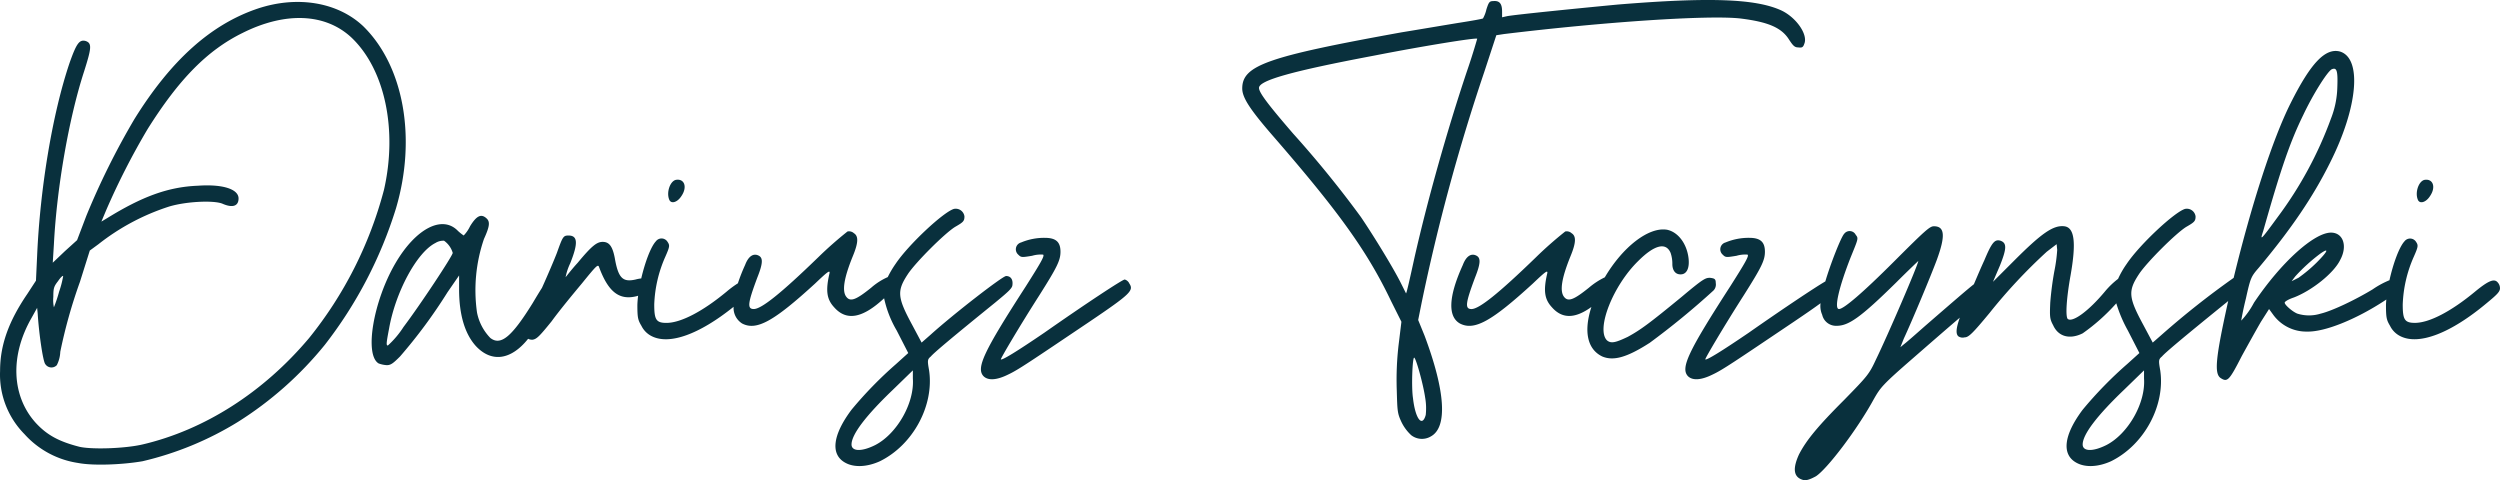 <svg xmlns="http://www.w3.org/2000/svg" id="Lag_1" data-name="Lag 1" viewBox="0 0 486.969 93.539"><defs><style>      .cls-1 {        fill: #09303d;      }    </style></defs><title>sig-dt</title><path id="signature_dariusz" data-name="signature dariusz" class="cls-1" d="M77.506,24.251c-4.961-4.735-12.853-6.087-20.633-3.495-9.02,3.045-16.8,9.922-24.015,21.535a146.423,146.423,0,0,0-9.357,18.83l-1.8,4.735-2.368,2.141-2.372,2.255.225-3.607c.564-11.05,2.932-24.579,5.863-33.6,1.466-4.623,1.579-5.524.338-5.975-1.24-.339-1.8.451-3.157,4.284-3.382,10.034-5.75,24.579-6.313,37.545l-.226,4.848-1.69,2.594c-3.609,5.299-5.3,9.922-5.3,14.995a16.474,16.474,0,0,0,4.735,12.289,17.512,17.512,0,0,0,10.486,5.638c2.931.564,8.568.338,12.515-.338a62.543,62.543,0,0,0,18.6-7.667,69.095,69.095,0,0,0,16.912-15A83.484,83.484,0,0,0,83.82,59.655c4.059-13.756,1.465-27.737-6.314-35.4m-59.531,49.606c.451-.677.9-1.128,1.015-1.015a18.521,18.521,0,0,1-.789,3.044,26.743,26.743,0,0,1-1.015,3.044,6.55,6.55,0,0,1-.113-2.029c0-1.692.113-2.03.9-3.044m63.477-17.7a77.138,77.138,0,0,1-14.544,28.75c-8.905,10.597-20.405,17.925-32.469,20.745-3.383.789-9.809,1.014-12.29.45-3.946-1.015-6.314-2.255-8.569-4.735-4.622-5.189-4.961-12.966-.789-20.294l1.128-2.03.112,1.127c.226,3.721,1.015,9.245,1.466,9.81a1.434,1.434,0,0,0,2.255.225,6.163,6.163,0,0,0,.676-2.593,98.351,98.351,0,0,1,3.834-13.643l1.916-6.091,1.692-1.24a43.932,43.932,0,0,1,13.755-7.329c3.382-1.015,8.681-1.24,10.373-.564,2.029.9,3.157.452,3.157-1.014,0-1.8-3.044-2.819-7.893-2.481-5.862.226-10.936,2.143-17.7,6.314l-1.128.676.9-2.141a139.77,139.77,0,0,1,8.117-15.9c6.091-9.691,11.615-15.329,18.493-18.711,8.343-4.171,16.123-3.833,21.2.9,6.539,6.2,9.02,18.04,6.314,29.766m55.586,1.8c-.564-1.352.113-3.495,1.24-3.833,1.691-.339,2.368,1.353,1.127,3.157-.789,1.24-2.029,1.579-2.367.676m66.859,16.58c.113-1.016-.338-1.692-1.24-1.692-.677,0-10.148,7.328-14.657,11.388l-1.8,1.578-1.8-3.383c-2.932-5.411-3.045-6.651-.9-9.922,1.465-2.255,7.216-8.005,9.245-9.245,1.579-.9,1.8-1.127,1.8-2.029a1.718,1.718,0,0,0-1.925-1.483q-.053.007-.105.017c-2.029.563-8.906,6.99-11.387,10.711a19.053,19.053,0,0,0-1.534,2.6h-.045a12.582,12.582,0,0,0-3.157,2.029c-2.932,2.367-4.059,2.818-4.848,1.8-.9-1.127-.451-3.721,1.24-7.893,1.127-2.706,1.127-3.946.226-4.51a1.415,1.415,0,0,0-1.241-.338,74.185,74.185,0,0,0-5.637,4.961c-7.441,7.216-11.162,10.148-12.628,10.148-1.353,0-1.127-1.24.677-6.089,1.127-2.818,1.127-3.833.338-4.284-1.015-.564-2.029,0-2.706,1.8a34.533,34.533,0,0,0-1.4,3.561,19.246,19.246,0,0,0-2.2,1.625c-4.622,3.833-8.906,6.088-11.725,6.088-2.029,0-2.368-.676-2.368-3.607a25.001,25.001,0,0,1,2.142-9.246c.9-2.029.9-2.254.451-2.931a1.369,1.369,0,0,0-2.272-.11c-1,1.067-2.127,4.112-2.854,7.233a6.572,6.572,0,0,0-1.093.208c-2.48.564-3.382-.225-4.058-4.171-.452-2.368-1.128-3.157-2.368-3.157-1.127,0-2.142.789-4.848,4.058-1.24,1.354-2.255,2.706-2.368,2.82a11.228,11.228,0,0,1,.9-2.706c1.579-3.947,1.466-5.412-.338-5.412-1.015,0-1.128.225-2.255,3.382-.475,1.234-1.669,4.066-2.91,6.814-.458.712-1.038,1.673-1.825,2.995-4.059,6.539-6.2,8.344-8.231,6.765a9.808,9.808,0,0,1-2.596-4.962,30.852,30.852,0,0,1,1.353-14.319c1.127-2.48,1.24-3.383.451-4.059-1.015-.9-1.917-.45-3.157,1.579a6.83,6.83,0,0,1-1.24,1.8,8.858,8.858,0,0,1-1.128-.9c-3.044-3.156-8.231-.45-12.176,6.315-4.285,7.328-6.089,17.813-3.27,19.505a5.496,5.496,0,0,0,1.578.338c.79,0,1.241-.338,2.594-1.691a99.582,99.582,0,0,0,9.25-12.515l2.255-3.269v2.706c0,4.961,1.127,8.682,3.27,11.05,3.061,3.279,6.863,2.731,10.175-1.417a1.689,1.689,0,0,0,.873.176c.789-.113,1.353-.676,3.721-3.608,1.466-2.029,4.171-5.3,5.863-7.328,2.932-3.608,3.157-3.834,3.382-3.157,1.8,4.847,3.946,6.426,7.216,5.637.131-.032.248-.071.371-.107-.078.634-.13,1.242-.145,1.8,0,2.48.112,2.931.789,4.059a4.425,4.425,0,0,0,2.029,2.03c3.439,1.719,9.237-.36,15.924-5.733a3.589,3.589,0,0,0,1.664,3.252c2.819,1.466,6.2-.451,14.206-7.779,2.368-2.255,2.932-2.706,2.819-2.03-.789,3.382-.564,5.074.9,6.652,2.382,2.707,5.5,2.181,9.732-1.758a21.045,21.045,0,0,0,2.445,6.268l2.256,4.4-2.366,2.136a77.205,77.205,0,0,0-8.682,8.906c-3.72,4.961-4.171,8.795-1.127,10.373,1.691.9,4.171.789,6.652-.338,6.427-3.157,10.6-10.824,9.583-17.7-.338-1.917-.338-2.143.339-2.706.563-.677,3.608-3.27,12.514-10.485,2.594-2.143,3.383-2.82,3.383-3.495m-118.61,8.23a17.829,17.829,0,0,1-3.044,3.607c-.339,0-.339-.337.225-3.269,1.241-7.1,5.412-14.883,9.02-16.687a2.9,2.9,0,0,1,1.691-.451,4.428,4.428,0,0,1,1.691,2.368c0,.564-6.426,10.26-9.583,14.432m91.889,23c-2.706,1.353-4.623,1.24-4.623-.112,0-1.917,2.706-5.526,8-10.6l3.947-3.833v1.58c.338,4.848-3.158,10.823-7.329,12.966m49.5-31.456c.9,1.352.226,2.029-7.779,7.441-11.726,7.892-13.868,9.358-15.785,10.26-2.255,1.127-3.946,1.24-4.848.338-1.466-1.578,0-4.735,8.23-17.476,2.932-4.623,3.721-5.975,3.383-6.2a6,6,0,0,0-2.142.226c-2.03.338-2.142.338-2.706-.226a1.38,1.38,0,0,1,.564-2.368,11.616,11.616,0,0,1,4.622-.9c2.142,0,3.045.789,3.045,2.706,0,1.691-.677,3.044-4.172,8.568-3.608,5.638-7.555,12.29-7.442,12.4.226.226,3.158-1.578,8.456-5.186,7.893-5.524,15.222-10.373,15.672-10.373a1.429,1.429,0,0,1,.9.79m56.26,7.1.677-3.381a383.841,383.841,0,0,1,12.176-44.874l2.368-7.216,1.466-.226c19.505-2.367,39.687-3.72,46-3.044,5.525.677,8.118,1.8,9.584,4.172.677,1.015,1.015,1.466,1.691,1.466.789.112,1.015,0,1.24-.677.79-1.8-1.578-5.186-4.509-6.539-4.961-2.255-13.868-2.594-31.8-1.128-5.976.564-19.618,1.917-21.535,2.255l-1.015.226v-1.125c0-1.466-.451-2.143-1.691-2.03-.789,0-.9.225-1.352,1.579a6.588,6.588,0,0,1-.677,1.8c-.226.114-2.142.451-4.284.789s-7.434,1.244-11.606,1.923c-26.157,4.736-31.005,6.427-31.005,10.937,0,1.8,1.579,4.172,6.088,9.358,12.628,14.544,18.265,22.323,22.888,32.02l2.029,4.059-.563,4.622a59.047,59.047,0,0,0-.339,8.794c.113,3.947.113,4.4.9,6.089a8.555,8.555,0,0,0,1.917,2.593,3.4,3.4,0,0,0,3.833.226c3.27-1.8,2.819-8.794-1.239-19.619Zm-2.367-5.186s-.452-.9-1.015-2.029c-1.466-2.932-5.187-9.02-7.78-12.853a206.632,206.632,0,0,0-13.191-16.236c-4.961-5.75-6.653-8-6.653-8.907,0-1.465,6.427-3.27,22.55-6.314,9.809-1.917,19.731-3.5,19.956-3.269,0,0-.789,2.818-1.916,6.087-3.946,11.727-7.893,25.82-10.373,36.87-.789,3.607-1.466,6.651-1.578,6.651m3.839,23.68c-.677,2.479-2.03.789-2.481-3.271-.338-2.141-.112-7.891.226-7.891s1.8,5.3,2.142,7.779a12.01,12.01,0,0,1,.113,3.383m43.521-13.982c-4.4,2.82-6.99,3.495-9.133,2.594-2.918-1.4-3.654-4.887-2.12-9.643-3.22,2.325-5.707,2.312-7.689.059-1.466-1.578-1.692-3.27-.9-6.652.113-.676-.451-.225-2.819,2.03-8.005,7.328-11.388,9.245-14.206,7.779-2.368-1.353-2.255-5.186.563-11.387.677-1.8,1.692-2.368,2.707-1.8.789.451.789,1.466-.339,4.284-1.8,4.849-2.029,6.089-.676,6.089,1.466,0,5.186-2.932,12.627-10.148a74.076,74.076,0,0,1,5.638-4.961,1.413,1.413,0,0,1,1.24.338c.9.564.9,1.8-.225,4.51-1.692,4.172-2.142,6.766-1.241,7.893.789,1.014,1.917.563,4.849-1.8a14.368,14.368,0,0,1,3.084-2.012c3.438-5.846,8.512-9.882,12.137-9.263,2.142.451,3.834,2.706,4.172,5.525.225,1.916-.338,3.044-1.353,3.156-1.128.114-1.8-.676-1.8-2.029a6.581,6.581,0,0,0-.338-2.142c-.9-2.142-3.157-1.579-6.314,1.578-4.961,4.848-8.231,13.3-6.088,15.447.789.677,1.691.451,4.058-.677,2.481-1.353,4.172-2.593,10.486-7.779,4.171-3.5,4.623-3.721,5.525-3.721.9.113,1.127.226,1.127,1.015a1.665,1.665,0,0,1-.451,1.465,152.423,152.423,0,0,1-12.515,10.26m149.718-27.969c-.564-1.352.113-3.495,1.24-3.833,1.691-.339,2.368,1.353,1.128,3.157-.79,1.24-2.03,1.579-2.368.676m15.555,16.119c-.676-.789-1.8-.339-4.4,1.8-4.623,3.833-8.907,6.088-11.726,6.088-2.029,0-2.367-.676-2.367-3.607a25.001,25.001,0,0,1,2.142-9.246c.9-2.029.9-2.254.451-2.931a1.37,1.37,0,0,0-2.248-.104c-1.034,1.107-2.209,4.341-2.931,7.581a17.13,17.13,0,0,0-3.271,1.777c-3.157,1.917-7.78,4.172-10.147,4.735a7.6,7.6,0,0,1-4.51,0c-.9-.338-2.48-1.691-2.48-2.141,0-.226.789-.677,1.8-1.015,3.495-1.354,7.78-4.736,9.02-7.329,1.466-2.706.564-5.3-1.8-5.3-3.269,0-9.7,5.75-15,13.643a15.896,15.896,0,0,1-2.48,3.495c0-.114.338-2.031.9-4.285.9-4.059,1.015-4.285,2.481-5.976,6.427-7.666,10.6-13.867,13.868-20.407,5.524-10.937,6.313-20.52,1.917-21.76-2.819-.677-5.638,2.255-9.584,10.147-3.46,6.921-7.561,19.542-11.063,33.956a164.903,164.903,0,0,0-13.962,11.031l-1.8,1.578-1.8-3.383c-2.932-5.411-3.045-6.651-.9-9.922,1.465-2.255,7.216-8.005,9.245-9.245,1.579-.9,1.8-1.127,1.8-2.029a1.718,1.718,0,0,0-1.925-1.483q-.053.007-.105.017c-2.029.563-8.906,6.99-11.387,10.711a17.544,17.544,0,0,0-1.678,2.917,15.748,15.748,0,0,0-2.493,2.383c-3.27,3.945-6.426,6.2-7.329,5.411-.45-.564-.225-4.059.564-8.456,1.128-6.427.789-9.358-1.24-9.583-2.142-.226-4.4,1.352-9.7,6.652l-4.172,4.171,1.353-3.156c1.353-3.383,1.353-4.4.113-4.849-1.128-.338-1.691.338-3.157,3.834-.538,1.144-1.278,2.892-2.027,4.642-1.279,1-3.9,3.272-9.473,8.1-1.917,1.692-3.834,3.382-4.171,3.608l-.677.563.677-1.69c1.578-3.383,5.3-12.29,6.426-15.334,1.691-4.623,1.578-6.539-.564-6.539-.789,0-1.578.676-7.667,6.764-6.314,6.314-9.922,9.359-10.823,9.359-1.015,0,0-4.285,2.255-10.035,1.465-3.608,1.578-3.721,1.014-4.4a1.328,1.328,0,0,0-2.255-.225c-.612.612-2.7,5.934-3.676,9.279-2.1,1.222-8.308,5.367-14.926,10-5.3,3.608-8.231,5.412-8.456,5.186-.113-.112,3.833-6.764,7.441-12.4,3.495-5.524,4.172-6.877,4.172-8.568,0-1.917-.9-2.706-3.044-2.706a11.625,11.625,0,0,0-4.623.9,1.381,1.381,0,0,0-.564,2.368c.564.564.677.564,2.706.226a6,6,0,0,1,2.142-.226c.339.226-.451,1.578-3.382,6.2-8.231,12.741-9.7,15.9-8.231,17.476.9.9,2.594.789,4.848-.338,1.917-.9,4.06-2.368,15.785-10.26,2.3-1.554,3.978-2.709,5.2-3.61a4.218,4.218,0,0,0,.32,2.257,2.758,2.758,0,0,0,2.818,2.142c2.368,0,4.736-1.691,11.614-8.456,2.367-2.368,4.284-4.172,4.284-4.172,0,.677-5.976,14.544-8.231,19.167-1.353,2.932-1.691,3.27-6.2,7.893-5.073,5.073-7.328,7.779-8.794,10.6-1.24,2.706-1.128,4.4.677,4.961.563.225,1.353,0,2.593-.676,2.142-1.354,8.005-9.021,11.274-15,1.353-2.367,1.692-2.819,7.78-8.117,3.03-2.64,6.734-5.868,8.989-7.784-.753,2.126-.79,3.129-.308,3.612a1.478,1.478,0,0,0,1.24.225c.79,0,1.579-.789,4.849-4.735a104.249,104.249,0,0,1,11.162-11.951l1.916-1.466.113,1.127a30.802,30.802,0,0,1-.564,4.172,60.239,60.239,0,0,0-.789,6.089c-.113,2.7-.113,3.156.564,4.4,1.015,2.255,3.269,2.819,5.75,1.579a37.676,37.676,0,0,0,6.55-5.849,26.564,26.564,0,0,0,2.243,5.285l2.256,4.4-2.367,2.137a77.205,77.205,0,0,0-8.682,8.906c-3.72,4.961-4.171,8.795-1.127,10.373,1.691.9,4.171.789,6.652-.338,6.427-3.157,10.6-10.824,9.583-17.7-.338-1.917-.338-2.143.339-2.706.563-.677,3.608-3.27,12.514-10.485l.388-.321c-.016.069-.033.138-.049.207-2.367,10.711-2.706,13.869-1.466,14.77,1.353.9,1.692.564,4.172-4.284,1.241-2.255,2.931-5.3,3.721-6.652l1.578-2.48.9,1.24a7.958,7.958,0,0,0,6.427,3.156c3.495.114,9.583-2.367,15.108-5.975.152-.1.27-.179.407-.268-.033.365-.059.722-.068,1.057,0,2.48.113,2.931.789,4.059a4.43,4.43,0,0,0,2.029,2.03c3.608,1.8,9.809-.564,16.912-6.539,1.917-1.579,2.481-2.143,2.481-2.82a1.725,1.725,0,0,0-.453-1.13m-39.462-1.128a34.309,34.309,0,0,1,4.962-4.505c1.8-1.241,1.353-.338-.789,1.8a27.873,27.873,0,0,1-3.5,2.932l-1.352.677Zm-6.2-8.907c3.382-11.951,5.186-17.25,7.779-22.549,1.917-4.059,4.623-8.343,5.525-8.907,1.015-.451,1.24.226,1.127,3.383a17.845,17.845,0,0,1-1.24,6.2,74.915,74.915,0,0,1-10.369,19.172c-3.383,4.622-3.5,4.735-2.819,2.705m-30.555,41.717c-2.706,1.353-4.623,1.24-4.623-.112,0-1.917,2.706-5.526,8.005-10.6l3.947-3.833v1.579c.338,4.848-3.158,10.823-7.329,12.966" transform="translate(-6.685 -19.079)"></path></svg>